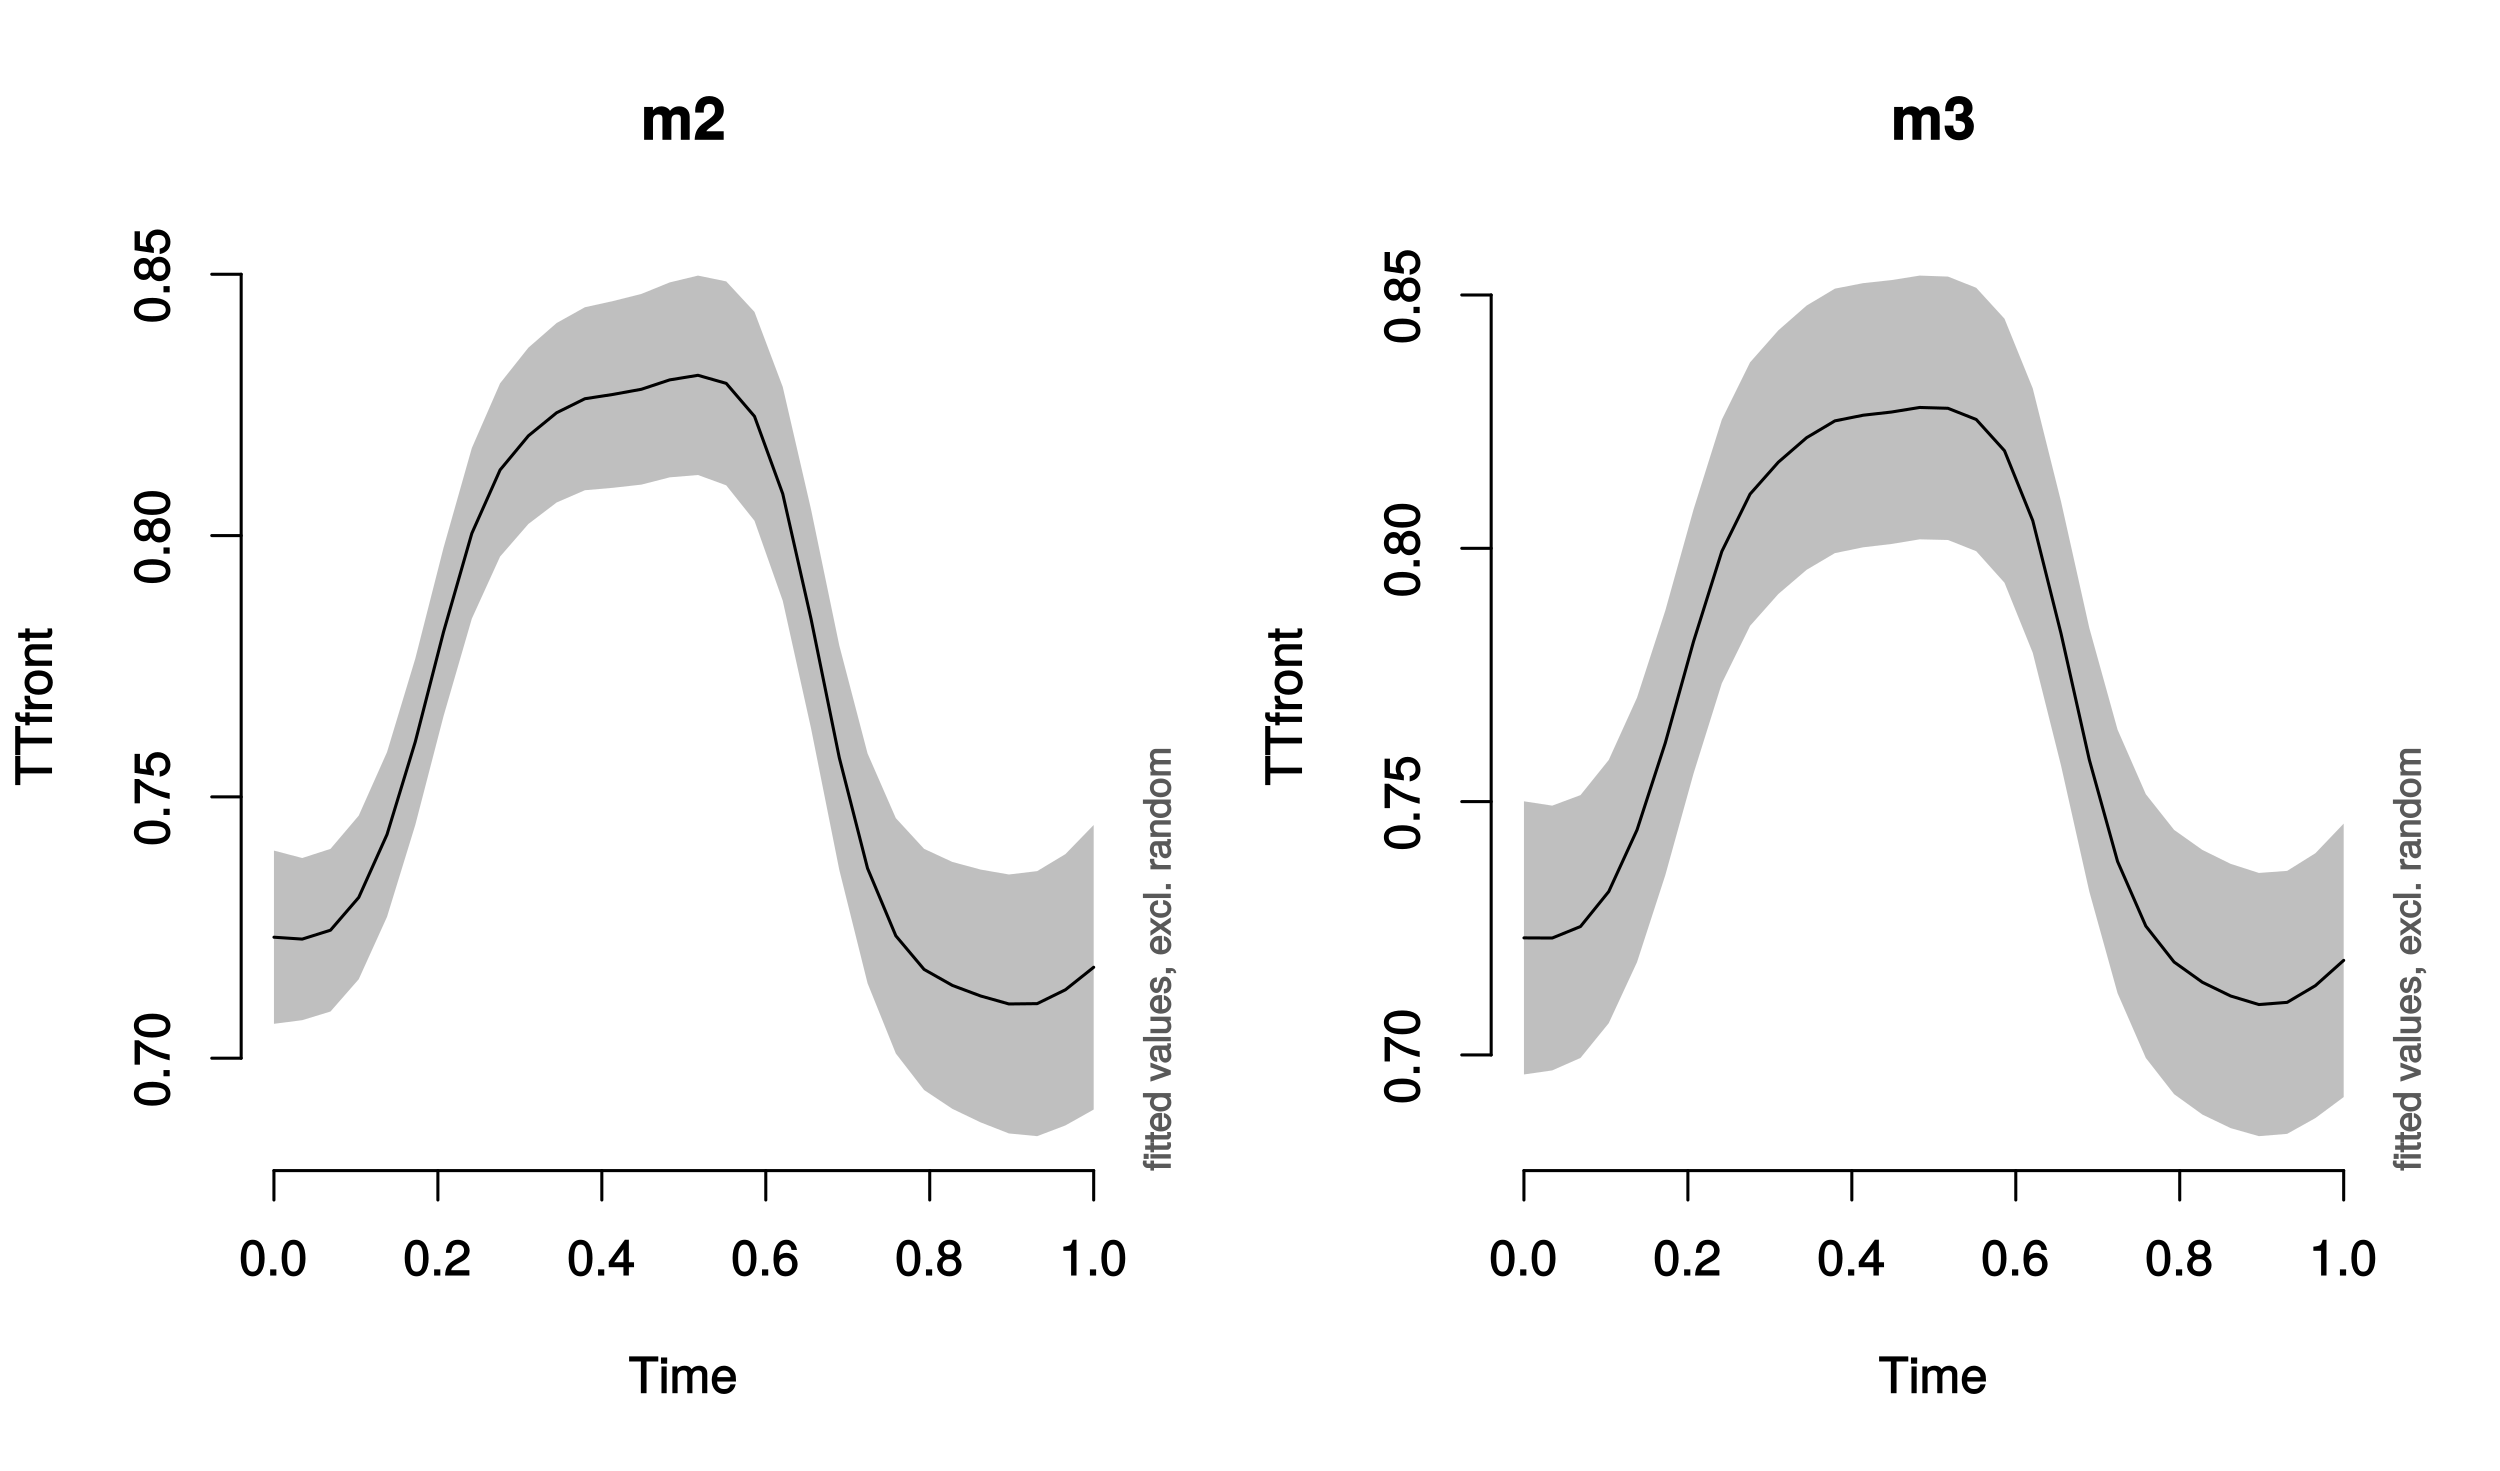 <?xml version="1.0" encoding="UTF-8"?>
<svg xmlns="http://www.w3.org/2000/svg" xmlns:xlink="http://www.w3.org/1999/xlink" width="612pt" height="360pt" viewBox="0 0 612 360" version="1.1">
<defs>
<g>
<symbol overflow="visible" id="glyph0-0">
<path style="stroke:none;" d=""/>
</symbol>
<symbol overflow="visible" id="glyph0-1">
<path style="stroke:none;" d="M 6.219 -4.219 C 6.219 -7.172 5.141 -8.766 3.297 -8.766 C 1.469 -8.766 0.375 -7.156 0.375 -4.297 C 0.375 -1.422 1.469 0.188 3.297 0.188 C 5.094 0.188 6.219 -1.422 6.219 -4.219 Z M 4.859 -4.312 C 4.859 -1.906 4.453 -0.953 3.281 -0.953 C 2.156 -0.953 1.734 -1.953 1.734 -4.281 C 1.734 -6.609 2.156 -7.578 3.297 -7.578 C 4.438 -7.578 4.859 -6.594 4.859 -4.312 Z M 4.859 -4.312 "/>
</symbol>
<symbol overflow="visible" id="glyph0-2">
<path style="stroke:none;" d="M 2.422 -0.125 L 2.422 -1.516 L 0.906 -1.516 L 0.906 0 L 2.422 0 Z M 2.422 -0.125 "/>
</symbol>
<symbol overflow="visible" id="glyph0-3">
<path style="stroke:none;" d="M 6.266 -6.141 C 6.266 -7.578 5.016 -8.766 3.406 -8.766 C 1.672 -8.766 0.516 -7.75 0.453 -5.562 L 1.781 -5.562 C 1.875 -7.109 2.328 -7.578 3.375 -7.578 C 4.328 -7.578 4.906 -7.031 4.906 -6.125 C 4.906 -5.453 4.547 -4.969 3.797 -4.531 L 2.688 -3.906 C 0.906 -2.906 0.359 -2 0.25 0 L 6.203 0 L 6.203 -1.312 L 1.75 -1.312 C 1.844 -1.875 2.188 -2.219 3.234 -2.828 L 4.422 -3.484 C 5.609 -4.109 6.266 -5.094 6.266 -6.141 Z M 6.266 -6.141 "/>
</symbol>
<symbol overflow="visible" id="glyph0-4">
<path style="stroke:none;" d="M 6.375 -2.172 L 6.375 -3.25 L 5.109 -3.25 L 5.109 -8.766 L 4.125 -8.766 L 0.188 -3.328 L 0.188 -2.047 L 3.781 -2.047 L 3.781 0 L 5.109 0 L 5.109 -2.047 L 6.375 -2.047 Z M 3.922 -3.25 L 1.516 -3.25 L 4.016 -6.75 L 3.781 -6.844 L 3.781 -3.25 Z M 3.922 -3.25 "/>
</symbol>
<symbol overflow="visible" id="glyph0-5">
<path style="stroke:none;" d="M 6.281 -2.766 C 6.281 -4.359 5.078 -5.562 3.547 -5.562 C 2.719 -5.562 1.938 -5.203 1.484 -4.578 L 1.734 -4.469 C 1.734 -6.547 2.281 -7.578 3.484 -7.578 C 4.234 -7.578 4.609 -7.234 4.797 -6.281 L 6.125 -6.281 C 5.906 -7.812 4.859 -8.766 3.562 -8.766 C 1.578 -8.766 0.375 -6.969 0.375 -4.016 C 0.375 -1.359 1.422 0.188 3.375 0.188 C 4.984 0.188 6.281 -1.109 6.281 -2.766 Z M 4.938 -2.688 C 4.938 -1.625 4.359 -1.016 3.391 -1.016 C 2.406 -1.016 1.781 -1.656 1.781 -2.75 C 1.781 -3.797 2.375 -4.359 3.422 -4.359 C 4.438 -4.359 4.938 -3.828 4.938 -2.688 Z M 4.938 -2.688 "/>
</symbol>
<symbol overflow="visible" id="glyph0-6">
<path style="stroke:none;" d="M 6.281 -2.531 C 6.281 -3.484 5.672 -4.266 4.953 -4.625 C 5.656 -5.047 5.984 -5.562 5.984 -6.375 C 5.984 -7.703 4.812 -8.766 3.297 -8.766 C 1.797 -8.766 0.594 -7.703 0.594 -6.375 C 0.594 -5.578 0.922 -5.047 1.625 -4.625 C 0.922 -4.266 0.297 -3.484 0.297 -2.547 C 0.297 -0.984 1.625 0.188 3.297 0.188 C 4.984 0.188 6.281 -0.984 6.281 -2.531 Z M 4.625 -6.344 C 4.625 -5.562 4.188 -5.156 3.297 -5.156 C 2.406 -5.156 1.953 -5.562 1.953 -6.359 C 1.953 -7.172 2.406 -7.578 3.297 -7.578 C 4.203 -7.578 4.625 -7.172 4.625 -6.344 Z M 4.938 -2.516 C 4.938 -1.516 4.359 -1.016 3.281 -1.016 C 2.25 -1.016 1.656 -1.531 1.656 -2.516 C 1.656 -3.516 2.25 -4.016 3.297 -4.016 C 4.359 -4.016 4.938 -3.516 4.938 -2.516 Z M 4.938 -2.516 "/>
</symbol>
<symbol overflow="visible" id="glyph0-7">
<path style="stroke:none;" d="M 4.297 -0.125 L 4.297 -8.766 L 3.359 -8.766 C 2.953 -7.328 2.859 -7.281 1.078 -7.062 L 1.078 -6.062 L 2.969 -6.062 L 2.969 0 L 4.297 0 Z M 4.297 -0.125 "/>
</symbol>
<symbol overflow="visible" id="glyph0-8">
<path style="stroke:none;" d="M 7.25 -7.891 L 7.25 -9.016 L 0.109 -9.016 L 0.109 -7.766 L 2.984 -7.766 L 2.984 0 L 4.375 0 L 4.375 -7.766 L 7.25 -7.766 Z M 7.25 -7.891 "/>
</symbol>
<symbol overflow="visible" id="glyph0-9">
<path style="stroke:none;" d="M 1.969 -0.125 L 1.969 -6.547 L 0.703 -6.547 L 0.703 0 L 1.969 0 Z M 2.094 -7.375 L 2.094 -8.75 L 0.578 -8.75 L 0.578 -7.234 L 2.094 -7.234 Z M 2.094 -7.375 "/>
</symbol>
<symbol overflow="visible" id="glyph0-10">
<path style="stroke:none;" d="M 9.25 -0.125 L 9.25 -4.844 C 9.25 -5.969 8.5 -6.734 7.312 -6.734 C 6.484 -6.734 5.875 -6.438 5.406 -5.875 C 5.109 -6.406 4.516 -6.734 3.703 -6.734 C 2.859 -6.734 2.203 -6.391 1.656 -5.625 L 1.891 -5.531 L 1.891 -6.547 L 0.703 -6.547 L 0.703 0 L 1.984 0 L 1.984 -4.078 C 1.984 -4.984 2.516 -5.594 3.328 -5.594 C 4.062 -5.594 4.344 -5.266 4.344 -4.469 L 4.344 0 L 5.609 0 L 5.609 -4.078 C 5.609 -4.984 6.156 -5.594 6.969 -5.594 C 7.703 -5.594 7.984 -5.25 7.984 -4.469 L 7.984 0 L 9.25 0 Z M 9.25 -0.125 "/>
</symbol>
<symbol overflow="visible" id="glyph0-11">
<path style="stroke:none;" d="M 6.281 -2.984 C 6.281 -3.906 6.219 -4.469 6.031 -4.938 C 5.625 -5.969 4.531 -6.734 3.359 -6.734 C 1.609 -6.734 0.344 -5.297 0.344 -3.234 C 0.344 -1.172 1.578 0.188 3.344 0.188 C 4.781 0.188 5.906 -0.766 6.188 -2.172 L 4.922 -2.172 C 4.594 -1.219 4.172 -1.016 3.375 -1.016 C 2.328 -1.016 1.688 -1.547 1.656 -2.859 L 6.281 -2.859 Z M 5.188 -3.781 C 5.188 -3.781 4.984 -3.922 4.984 -3.938 L 1.688 -3.938 C 1.766 -4.922 2.344 -5.547 3.344 -5.547 C 4.328 -5.547 4.938 -4.859 4.938 -3.875 Z M 5.188 -3.781 "/>
</symbol>
<symbol overflow="visible" id="glyph1-0">
<path style="stroke:none;" d=""/>
</symbol>
<symbol overflow="visible" id="glyph1-1">
<path style="stroke:none;" d="M -4.219 -6.219 C -7.172 -6.219 -8.766 -5.141 -8.766 -3.297 C -8.766 -1.469 -7.156 -0.375 -4.297 -0.375 C -1.422 -0.375 0.188 -1.469 0.188 -3.297 C 0.188 -5.094 -1.422 -6.219 -4.219 -6.219 Z M -4.312 -4.859 C -1.906 -4.859 -0.953 -4.453 -0.953 -3.281 C -0.953 -2.156 -1.953 -1.734 -4.281 -1.734 C -6.609 -1.734 -7.578 -2.156 -7.578 -3.297 C -7.578 -4.438 -6.594 -4.859 -4.312 -4.859 Z M -4.312 -4.859 "/>
</symbol>
<symbol overflow="visible" id="glyph1-2">
<path style="stroke:none;" d="M -0.125 -2.422 L -1.516 -2.422 L -1.516 -0.906 L 0 -0.906 L 0 -2.422 Z M -0.125 -2.422 "/>
</symbol>
<symbol overflow="visible" id="glyph1-3">
<path style="stroke:none;" d="M -7.578 -6.375 L -8.594 -6.375 L -8.594 -0.406 L -7.281 -0.406 L -7.281 -4.859 C -5.375 -3.344 -2.797 -2.109 0 -1.469 L 0 -2.891 C -2.875 -3.391 -5.359 -4.547 -7.531 -6.375 Z M -7.578 -6.375 "/>
</symbol>
<symbol overflow="visible" id="glyph1-4">
<path style="stroke:none;" d="M -2.953 -6.281 C -4.625 -6.281 -5.875 -5.047 -5.875 -3.406 C -5.875 -2.812 -5.672 -2.219 -5.516 -2.016 L -7.281 -2.281 L -7.281 -5.844 L -8.594 -5.844 L -8.594 -1.203 L -3.875 -0.516 L -3.875 -1.719 C -4.5 -2.25 -4.672 -2.562 -4.672 -3.219 C -4.672 -4.359 -4.062 -4.938 -2.812 -4.938 C -1.578 -4.938 -1.016 -4.375 -1.016 -3.219 C -1.016 -2.297 -1.359 -1.859 -2.453 -1.578 L -2.453 -0.25 C -0.625 -0.625 0.188 -1.734 0.188 -3.234 C 0.188 -4.953 -1.156 -6.281 -2.953 -6.281 Z M -2.953 -6.281 "/>
</symbol>
<symbol overflow="visible" id="glyph1-5">
<path style="stroke:none;" d="M -2.531 -6.281 C -3.484 -6.281 -4.266 -5.672 -4.625 -4.953 C -5.047 -5.656 -5.562 -5.984 -6.375 -5.984 C -7.703 -5.984 -8.766 -4.812 -8.766 -3.297 C -8.766 -1.797 -7.703 -0.594 -6.375 -0.594 C -5.578 -0.594 -5.047 -0.922 -4.625 -1.625 C -4.266 -0.922 -3.484 -0.297 -2.547 -0.297 C -0.984 -0.297 0.188 -1.625 0.188 -3.297 C 0.188 -4.984 -0.984 -6.281 -2.531 -6.281 Z M -6.344 -4.625 C -5.562 -4.625 -5.156 -4.188 -5.156 -3.297 C -5.156 -2.406 -5.562 -1.953 -6.359 -1.953 C -7.172 -1.953 -7.578 -2.406 -7.578 -3.297 C -7.578 -4.203 -7.172 -4.625 -6.344 -4.625 Z M -2.516 -4.938 C -1.516 -4.938 -1.016 -4.359 -1.016 -3.281 C -1.016 -2.25 -1.531 -1.656 -2.516 -1.656 C -3.516 -1.656 -4.016 -2.25 -4.016 -3.297 C -4.016 -4.359 -3.516 -4.938 -2.516 -4.938 Z M -2.516 -4.938 "/>
</symbol>
<symbol overflow="visible" id="glyph1-6">
<path style="stroke:none;" d="M -7.891 -7.25 L -9.016 -7.25 L -9.016 -0.109 L -7.766 -0.109 L -7.766 -2.984 L 0 -2.984 L 0 -4.375 L -7.766 -4.375 L -7.766 -7.25 Z M -7.891 -7.25 "/>
</symbol>
<symbol overflow="visible" id="glyph1-7">
<path style="stroke:none;" d="M -5.609 -3.234 L -6.547 -3.234 L -6.547 -2.188 L -7.406 -2.188 C -7.828 -2.188 -7.906 -2.297 -7.906 -2.75 C -7.906 -2.828 -7.906 -2.875 -7.891 -3.234 L -8.969 -3.234 C -9.031 -2.875 -9.047 -2.734 -9.047 -2.531 C -9.047 -1.609 -8.391 -0.906 -7.484 -0.906 L -6.547 -0.906 L -6.547 -0.078 L -5.469 -0.078 L -5.469 -0.906 L 0 -0.906 L 0 -2.188 L -5.469 -2.188 L -5.469 -3.234 Z M -5.609 -3.234 "/>
</symbol>
<symbol overflow="visible" id="glyph1-8">
<path style="stroke:none;" d="M -5.547 -3.984 L -6.688 -3.984 C -6.719 -3.688 -6.734 -3.594 -6.734 -3.469 C -6.734 -2.812 -6.312 -2.219 -5.375 -1.641 L -5.281 -1.891 L -6.547 -1.891 L -6.547 -0.703 L 0 -0.703 L 0 -1.969 L -3.391 -1.969 C -4.812 -1.969 -5.391 -2.297 -5.406 -3.984 Z M -5.547 -3.984 "/>
</symbol>
<symbol overflow="visible" id="glyph1-9">
<path style="stroke:none;" d="M -3.234 -6.25 C -5.406 -6.25 -6.734 -5.078 -6.734 -3.266 C -6.734 -1.5 -5.391 -0.281 -3.281 -0.281 C -1.156 -0.281 0.188 -1.484 0.188 -3.281 C 0.188 -5.047 -1.156 -6.25 -3.234 -6.25 Z M -3.234 -4.938 C -1.766 -4.938 -1.016 -4.375 -1.016 -3.281 C -1.016 -2.156 -1.75 -1.609 -3.281 -1.609 C -4.781 -1.609 -5.547 -2.156 -5.547 -3.281 C -5.547 -4.406 -4.797 -4.938 -3.234 -4.938 Z M -3.234 -4.938 "/>
</symbol>
<symbol overflow="visible" id="glyph1-10">
<path style="stroke:none;" d="M -0.125 -5.969 L -4.891 -5.969 C -5.922 -5.969 -6.734 -5.062 -6.734 -3.859 C -6.734 -2.922 -6.344 -2.203 -5.453 -1.656 L -5.359 -1.891 L -6.547 -1.891 L -6.547 -0.703 L 0 -0.703 L 0 -1.969 L -3.594 -1.969 C -4.891 -1.969 -5.594 -2.531 -5.594 -3.547 C -5.594 -4.344 -5.25 -4.703 -4.484 -4.703 L 0 -4.703 L 0 -5.969 Z M -0.125 -5.969 "/>
</symbol>
<symbol overflow="visible" id="glyph1-11">
<path style="stroke:none;" d="M -0.125 -3.188 L -1.156 -3.188 C -1.062 -2.922 -1.062 -2.766 -1.062 -2.562 C -1.062 -2.141 -1.047 -2.141 -1.484 -2.141 L -5.469 -2.141 L -5.469 -3.188 L -6.547 -3.188 L -6.547 -2.141 L -8.281 -2.141 L -8.281 -0.875 L -6.547 -0.875 L -6.547 -0.031 L -5.469 -0.031 L -5.469 -0.875 L -1.047 -0.875 C -0.406 -0.875 0.078 -1.453 0.078 -2.234 C 0.078 -2.469 0.062 -2.719 -0.031 -3.188 Z M -0.125 -3.188 "/>
</symbol>
<symbol overflow="visible" id="glyph2-0">
<path style="stroke:none;" d=""/>
</symbol>
<symbol overflow="visible" id="glyph2-1">
<path style="stroke:none;" d="M 11.938 -0.125 L 11.938 -5.641 C 11.938 -7.141 10.953 -8.188 9.391 -8.188 C 8.406 -8.188 7.672 -7.797 7.109 -7.078 C 6.781 -7.719 5.969 -8.188 5 -8.188 C 4.109 -8.188 3.469 -7.844 2.938 -7.203 L 2.938 -8.047 L 0.781 -8.047 L 0.781 0 L 2.953 0 L 2.953 -4.797 C 2.953 -5.75 3.406 -6.188 4.266 -6.188 C 4.938 -6.188 5.266 -5.938 5.266 -5.312 L 5.266 0 L 7.453 0 L 7.453 -4.797 C 7.453 -5.75 7.891 -6.188 8.766 -6.188 C 9.438 -6.188 9.766 -5.938 9.766 -5.312 L 9.766 0 L 11.938 0 Z M 11.938 -0.125 "/>
</symbol>
<symbol overflow="visible" id="glyph2-2">
<path style="stroke:none;" d="M 7.484 -7.312 C 7.484 -9.297 6.062 -10.703 3.922 -10.703 C 1.797 -10.703 0.469 -9.312 0.469 -7.141 C 0.469 -7.062 0.469 -6.938 0.5 -6.656 L 2.578 -6.656 L 2.578 -7.109 C 2.578 -8.25 3.047 -8.781 3.969 -8.781 C 4.859 -8.781 5.312 -8.297 5.312 -7.281 C 5.312 -6.156 4.984 -5.812 2.734 -4.203 C 1.016 -3.031 0.453 -1.953 0.344 0 L 7.453 0 L 7.453 -2.078 L 3.203 -2.078 C 3.391 -2.484 3.672 -2.672 5.172 -3.766 C 6.938 -5.062 7.484 -5.938 7.484 -7.312 Z M 7.484 -7.312 "/>
</symbol>
<symbol overflow="visible" id="glyph2-3">
<path style="stroke:none;" d="M 7.5 -3.266 C 7.5 -4.469 6.922 -5.281 6 -5.734 C 6.75 -6.188 7.172 -6.844 7.172 -7.781 C 7.172 -9.484 5.828 -10.703 3.859 -10.703 C 1.891 -10.703 0.469 -9.516 0.469 -7.297 L 0.469 -7 L 2.5 -7 C 2.5 -8.406 2.828 -8.797 3.812 -8.797 C 4.625 -8.797 5 -8.438 5 -7.594 C 5 -6.562 4.5 -6.297 3.297 -6.297 L 3.047 -6.297 L 3.047 -4.672 C 4.641 -4.672 5.328 -4.359 5.328 -3.266 C 5.328 -2.375 4.781 -1.875 3.906 -1.875 C 2.953 -1.875 2.453 -2.281 2.453 -3.469 L 0.328 -3.469 C 0.328 -1.281 1.766 0.125 3.859 0.125 C 6.031 0.125 7.5 -1.281 7.5 -3.266 Z M 7.5 -3.266 "/>
</symbol>
<symbol overflow="visible" id="glyph3-0">
<path style="stroke:none;" d=""/>
</symbol>
<symbol overflow="visible" id="glyph3-1">
<path style="stroke:none;" d="M -4.234 -2.469 L -4.984 -2.469 L -4.984 -1.688 L -5.594 -1.688 C -5.906 -1.688 -5.938 -1.719 -5.938 -2.062 C -5.938 -2.125 -5.938 -2.156 -5.906 -2.469 L -6.781 -2.469 C -6.844 -2.156 -6.859 -2.047 -6.859 -1.906 C -6.859 -1.203 -6.328 -0.625 -5.656 -0.625 L -4.984 -0.625 L -4.984 0 L -4.109 0 L -4.109 -0.625 L 0 -0.625 L 0 -1.688 L -4.109 -1.688 L -4.109 -2.469 Z M -0.141 -4.016 L -4.984 -4.016 L -4.984 -2.953 L 0 -2.953 L 0 -4.016 Z M -5.562 -4.109 L -6.641 -4.109 L -6.641 -2.859 L -5.422 -2.859 L -5.422 -4.109 Z M -5.562 -4.109 "/>
</symbol>
<symbol overflow="visible" id="glyph3-2">
<path style="stroke:none;" d="M -0.141 -2.438 L -0.938 -2.438 C -0.875 -2.188 -0.859 -2.062 -0.859 -1.922 C -0.859 -1.609 -0.812 -1.672 -1.156 -1.672 L -4.109 -1.672 L -4.109 -2.438 L -4.984 -2.438 L -4.984 -1.672 L -6.281 -1.672 L -6.281 -0.609 L -4.984 -0.609 L -4.984 0.031 L -4.109 0.031 L -4.109 -0.609 L -0.812 -0.609 C -0.344 -0.609 0.062 -1.094 0.062 -1.672 C 0.062 -1.859 0.047 -2.031 -0.031 -2.438 Z M -0.141 -2.438 "/>
</symbol>
<symbol overflow="visible" id="glyph3-3">
<path style="stroke:none;" d="M -2.281 -4.766 C -2.969 -4.766 -3.391 -4.719 -3.75 -4.578 C -4.516 -4.281 -5.125 -3.406 -5.125 -2.516 C -5.125 -1.203 -4.016 -0.203 -2.469 -0.203 C -0.922 -0.203 0.141 -1.172 0.141 -2.5 C 0.141 -3.578 -0.609 -4.484 -1.703 -4.703 L -1.703 -3.641 C -0.969 -3.391 -0.828 -3.125 -0.828 -2.531 C -0.828 -1.75 -1.203 -1.312 -2.141 -1.297 L -2.141 -4.766 Z M -2.844 -3.922 C -2.844 -3.922 -3 -3.703 -3.031 -3.719 L -3.031 -1.328 C -3.719 -1.375 -4.156 -1.75 -4.156 -2.516 C -4.156 -3.25 -3.688 -3.656 -2.938 -3.656 Z M -2.844 -3.922 "/>
</symbol>
<symbol overflow="visible" id="glyph3-4">
<path style="stroke:none;" d="M -0.141 -4.609 L -6.828 -4.609 L -6.828 -3.547 L -4.25 -3.547 L -4.359 -3.812 C -4.828 -3.5 -5.125 -2.891 -5.125 -2.266 C -5.125 -1.031 -4.047 -0.078 -2.531 -0.078 C -0.938 -0.078 0.141 -1.016 0.141 -2.281 C 0.141 -2.938 -0.141 -3.484 -0.734 -3.891 L -0.828 -3.625 L 0 -3.625 L 0 -4.609 Z M -2.469 -3.547 C -1.391 -3.547 -0.844 -3.188 -0.844 -2.391 C -0.844 -1.562 -1.391 -1.172 -2.5 -1.172 C -3.594 -1.172 -4.156 -1.562 -4.156 -2.391 C -4.156 -3.188 -3.562 -3.547 -2.469 -3.547 Z M -2.469 -3.547 "/>
</symbol>
<symbol overflow="visible" id="glyph3-5">
<path style="stroke:none;" d=""/>
</symbol>
<symbol overflow="visible" id="glyph3-6">
<path style="stroke:none;" d="M -4.984 -4.375 L -4.984 -3.406 L -1.047 -2.031 L -1.031 -2.344 L -4.984 -1.047 L -4.984 0.109 L 0 -1.625 L 0 -2.656 L -4.984 -4.578 Z M -4.984 -4.375 "/>
</symbol>
<symbol overflow="visible" id="glyph3-7">
<path style="stroke:none;" d="M -0.156 -4.969 L -0.891 -4.969 C -0.844 -4.734 -0.844 -4.703 -0.844 -4.656 C -0.844 -4.391 -0.844 -4.406 -1.078 -4.406 L -3.703 -4.406 C -4.531 -4.406 -5.125 -3.641 -5.125 -2.469 C -5.125 -1.328 -4.562 -0.469 -3.328 -0.406 L -3.328 -1.469 C -4.031 -1.562 -4.156 -1.75 -4.156 -2.453 C -4.156 -3.125 -4.047 -3.344 -3.594 -3.344 L -3.391 -3.344 C -3.078 -3.344 -3.078 -3.312 -3 -2.719 C -2.875 -1.656 -2.828 -1.5 -2.719 -1.203 C -2.5 -0.656 -1.938 -0.219 -1.359 -0.219 C -0.5 -0.219 0.141 -0.969 0.141 -1.922 C 0.141 -2.531 -0.156 -3.219 -0.391 -3.438 C -0.328 -3.453 0.062 -3.938 0.062 -4.297 C 0.062 -4.453 0.047 -4.578 -0.047 -4.969 Z M -1.766 -3.344 C -1.094 -3.344 -0.797 -2.812 -0.797 -2.094 C -0.797 -1.5 -0.859 -1.312 -1.375 -1.312 C -1.875 -1.312 -1.953 -1.5 -2.062 -2.297 C -2.172 -3.094 -2.219 -3.25 -2.25 -3.344 Z M -1.766 -3.344 "/>
</symbol>
<symbol overflow="visible" id="glyph3-8">
<path style="stroke:none;" d="M -0.141 -1.516 L -6.828 -1.516 L -6.828 -0.453 L 0 -0.453 L 0 -1.516 Z M -0.141 -1.516 "/>
</symbol>
<symbol overflow="visible" id="glyph3-9">
<path style="stroke:none;" d="M -0.141 -4.484 L -4.984 -4.484 L -4.984 -3.422 L -2.25 -3.422 C -1.281 -3.422 -0.797 -3.094 -0.797 -2.297 C -0.797 -1.703 -1.016 -1.484 -1.578 -1.484 L -4.984 -1.484 L -4.984 -0.422 L -1.281 -0.422 C -0.5 -0.422 0.141 -1.172 0.141 -2.094 C 0.141 -2.781 -0.141 -3.328 -0.766 -3.766 L -0.859 -3.5 L 0 -3.5 L 0 -4.484 Z M -0.141 -4.484 "/>
</symbol>
<symbol overflow="visible" id="glyph3-10">
<path style="stroke:none;" d="M -1.453 -4.281 C -2.156 -4.281 -2.641 -3.734 -2.875 -2.797 L -3.047 -2.078 C -3.188 -1.469 -3.25 -1.359 -3.578 -1.359 C -4.016 -1.359 -4.156 -1.594 -4.156 -2.203 C -4.156 -2.812 -4.031 -2.969 -3.406 -3 L -3.406 -4.094 C -4.469 -4.094 -5.125 -3.328 -5.125 -2.234 C -5.125 -1.141 -4.422 -0.266 -3.547 -0.266 C -2.812 -0.266 -2.328 -0.797 -2.047 -1.922 L -1.875 -2.625 C -1.75 -3.141 -1.734 -3.188 -1.391 -3.188 C -0.953 -3.188 -0.828 -2.906 -0.828 -2.25 C -0.828 -1.578 -0.859 -1.344 -1.703 -1.234 L -1.703 -0.141 C -0.484 -0.188 0.141 -0.953 0.141 -2.188 C 0.141 -3.375 -0.547 -4.281 -1.453 -4.281 Z M -1.453 -4.281 "/>
</symbol>
<symbol overflow="visible" id="glyph3-11">
<path style="stroke:none;" d="M 0.016 -1.875 L -1.203 -1.875 L -1.203 -0.625 L 0 -0.625 L 0 -1.156 L 0.031 -1.156 C 0.641 -1.156 0.688 -1.203 0.719 -0.625 L 1.328 -0.625 C 1.328 -1.406 0.781 -1.875 0.016 -1.875 Z M 0.016 -1.875 "/>
</symbol>
<symbol overflow="visible" id="glyph3-12">
<path style="stroke:none;" d="M -0.234 -4.359 L -2.578 -2.797 L -4.984 -4.484 L -4.984 -3.281 L -3.406 -2.234 L -4.984 -1.172 L -4.984 0.031 L -2.531 -1.641 L 0 0.125 L 0 -1.094 L -1.672 -2.203 L 0 -3.297 L 0 -4.516 Z M -0.234 -4.359 "/>
</symbol>
<symbol overflow="visible" id="glyph3-13">
<path style="stroke:none;" d="M -1.891 -4.297 L -1.891 -3.391 C -1.016 -3.25 -0.828 -3.031 -0.828 -2.391 C -0.828 -1.562 -1.328 -1.219 -2.453 -1.219 C -3.625 -1.219 -4.156 -1.547 -4.156 -2.359 C -4.156 -3 -3.922 -3.234 -3.125 -3.344 L -3.125 -4.406 C -4.422 -4.297 -5.125 -3.422 -5.125 -2.375 C -5.125 -1.109 -4.016 -0.109 -2.453 -0.109 C -0.922 -0.109 0.141 -1.094 0.141 -2.359 C 0.141 -3.484 -0.672 -4.359 -1.891 -4.453 Z M -1.891 -4.297 "/>
</symbol>
<symbol overflow="visible" id="glyph3-14">
<path style="stroke:none;" d="M -0.141 -1.875 L -1.203 -1.875 L -1.203 -0.625 L 0 -0.625 L 0 -1.875 Z M -0.141 -1.875 "/>
</symbol>
<symbol overflow="visible" id="glyph3-15">
<path style="stroke:none;" d="M -4.188 -3.047 L -5.078 -3.047 C -5.109 -2.766 -5.125 -2.703 -5.125 -2.594 C -5.125 -2.109 -4.797 -1.625 -4.094 -1.203 L -4 -1.469 L -4.984 -1.469 L -4.984 -0.469 L 0 -0.469 L 0 -1.531 L -2.578 -1.531 C -3.641 -1.531 -4.047 -1.734 -4.062 -3.047 Z M -4.188 -3.047 "/>
</symbol>
<symbol overflow="visible" id="glyph3-16">
<path style="stroke:none;" d="M -0.141 -4.531 L -3.703 -4.531 C -4.484 -4.531 -5.125 -3.797 -5.125 -2.891 C -5.125 -2.188 -4.812 -1.625 -4.156 -1.203 L -4.062 -1.469 L -4.984 -1.469 L -4.984 -0.469 L 0 -0.469 L 0 -1.531 L -2.734 -1.531 C -3.703 -1.531 -4.188 -1.906 -4.188 -2.656 C -4.188 -3.266 -3.969 -3.469 -3.406 -3.469 L 0 -3.469 L 0 -4.531 Z M -0.141 -4.531 "/>
</symbol>
<symbol overflow="visible" id="glyph3-17">
<path style="stroke:none;" d="M -2.453 -4.75 C -4.094 -4.75 -5.125 -3.812 -5.125 -2.453 C -5.125 -1.125 -4.078 -0.156 -2.5 -0.156 C -0.906 -0.156 0.141 -1.109 0.141 -2.453 C 0.141 -3.781 -0.906 -4.75 -2.453 -4.75 Z M -2.469 -3.641 C -1.359 -3.641 -0.828 -3.281 -0.828 -2.453 C -0.828 -1.625 -1.344 -1.266 -2.5 -1.266 C -3.625 -1.266 -4.156 -1.625 -4.156 -2.453 C -4.156 -3.297 -3.641 -3.641 -2.469 -3.641 Z M -2.469 -3.641 "/>
</symbol>
<symbol overflow="visible" id="glyph3-18">
<path style="stroke:none;" d="M -0.141 -7 L -3.672 -7 C -4.516 -7 -5.125 -6.375 -5.125 -5.484 C -5.125 -4.859 -4.891 -4.359 -4.516 -4.062 C -4.875 -3.875 -5.125 -3.391 -5.125 -2.766 C -5.125 -2.141 -4.844 -1.609 -4.281 -1.203 L -4.188 -1.469 L -4.984 -1.469 L -4.984 -0.484 L 0 -0.484 L 0 -1.531 L -3.094 -1.531 C -3.781 -1.531 -4.188 -1.875 -4.188 -2.5 C -4.188 -3.047 -3.984 -3.203 -3.391 -3.203 L 0 -3.203 L 0 -4.266 L -3.094 -4.266 C -3.781 -4.266 -4.188 -4.609 -4.188 -5.234 C -4.188 -5.781 -3.984 -5.938 -3.391 -5.938 L 0 -5.938 L 0 -7 Z M -0.141 -7 "/>
</symbol>
</g>
</defs>
<g id="surface326">
<rect x="0" y="0" width="612" height="360" style="fill:rgb(100%,100%,100%);fill-opacity:1;stroke:none;"/>
<path style="fill:none;stroke-width:0.75;stroke-linecap:round;stroke-linejoin:round;stroke:rgb(0%,0%,0%);stroke-opacity:1;stroke-miterlimit:10;" d="M 67.059 286.559 L 267.734 286.559 "/>
<path style="fill:none;stroke-width:0.75;stroke-linecap:round;stroke-linejoin:round;stroke:rgb(0%,0%,0%);stroke-opacity:1;stroke-miterlimit:10;" d="M 67.059 286.559 L 67.059 293.762 "/>
<path style="fill:none;stroke-width:0.75;stroke-linecap:round;stroke-linejoin:round;stroke:rgb(0%,0%,0%);stroke-opacity:1;stroke-miterlimit:10;" d="M 107.195 286.559 L 107.195 293.762 "/>
<path style="fill:none;stroke-width:0.75;stroke-linecap:round;stroke-linejoin:round;stroke:rgb(0%,0%,0%);stroke-opacity:1;stroke-miterlimit:10;" d="M 147.328 286.559 L 147.328 293.762 "/>
<path style="fill:none;stroke-width:0.75;stroke-linecap:round;stroke-linejoin:round;stroke:rgb(0%,0%,0%);stroke-opacity:1;stroke-miterlimit:10;" d="M 187.465 286.559 L 187.465 293.762 "/>
<path style="fill:none;stroke-width:0.75;stroke-linecap:round;stroke-linejoin:round;stroke:rgb(0%,0%,0%);stroke-opacity:1;stroke-miterlimit:10;" d="M 227.598 286.559 L 227.598 293.762 "/>
<path style="fill:none;stroke-width:0.75;stroke-linecap:round;stroke-linejoin:round;stroke:rgb(0%,0%,0%);stroke-opacity:1;stroke-miterlimit:10;" d="M 267.734 286.559 L 267.734 293.762 "/>
<g style="fill:rgb(0%,0%,0%);fill-opacity:1;">
  <use xlink:href="#glyph0-1" x="58.559" y="312.257"/>
  <use xlink:href="#glyph0-2" x="65.23" y="312.257"/>
  <use xlink:href="#glyph0-1" x="68.566" y="312.257"/>
</g>
<g style="fill:rgb(0%,0%,0%);fill-opacity:1;">
  <use xlink:href="#glyph0-1" x="98.695" y="312.257"/>
  <use xlink:href="#glyph0-2" x="105.367" y="312.257"/>
  <use xlink:href="#glyph0-3" x="108.703" y="312.257"/>
</g>
<g style="fill:rgb(0%,0%,0%);fill-opacity:1;">
  <use xlink:href="#glyph0-1" x="138.828" y="312.257"/>
  <use xlink:href="#glyph0-2" x="145.5" y="312.257"/>
  <use xlink:href="#glyph0-4" x="148.836" y="312.257"/>
</g>
<g style="fill:rgb(0%,0%,0%);fill-opacity:1;">
  <use xlink:href="#glyph0-1" x="178.965" y="312.257"/>
  <use xlink:href="#glyph0-2" x="185.637" y="312.257"/>
  <use xlink:href="#glyph0-5" x="188.973" y="312.257"/>
</g>
<g style="fill:rgb(0%,0%,0%);fill-opacity:1;">
  <use xlink:href="#glyph0-1" x="219.098" y="312.257"/>
  <use xlink:href="#glyph0-2" x="225.77" y="312.257"/>
  <use xlink:href="#glyph0-6" x="229.105" y="312.257"/>
</g>
<g style="fill:rgb(0%,0%,0%);fill-opacity:1;">
  <use xlink:href="#glyph0-7" x="259.234" y="312.257"/>
  <use xlink:href="#glyph0-2" x="265.906" y="312.257"/>
  <use xlink:href="#glyph0-1" x="269.242" y="312.257"/>
</g>
<path style="fill:none;stroke-width:0.75;stroke-linecap:round;stroke-linejoin:round;stroke:rgb(0%,0%,0%);stroke-opacity:1;stroke-miterlimit:10;" d="M 59.039 259.047 L 59.039 67.137 "/>
<path style="fill:none;stroke-width:0.75;stroke-linecap:round;stroke-linejoin:round;stroke:rgb(0%,0%,0%);stroke-opacity:1;stroke-miterlimit:10;" d="M 59.039 259.047 L 51.84 259.047 "/>
<path style="fill:none;stroke-width:0.75;stroke-linecap:round;stroke-linejoin:round;stroke:rgb(0%,0%,0%);stroke-opacity:1;stroke-miterlimit:10;" d="M 59.039 195.078 L 51.84 195.078 "/>
<path style="fill:none;stroke-width:0.75;stroke-linecap:round;stroke-linejoin:round;stroke:rgb(0%,0%,0%);stroke-opacity:1;stroke-miterlimit:10;" d="M 59.039 131.109 L 51.84 131.109 "/>
<path style="fill:none;stroke-width:0.75;stroke-linecap:round;stroke-linejoin:round;stroke:rgb(0%,0%,0%);stroke-opacity:1;stroke-miterlimit:10;" d="M 59.039 67.137 L 51.84 67.137 "/>
<g style="fill:rgb(0%,0%,0%);fill-opacity:1;">
  <use xlink:href="#glyph1-1" x="41.538" y="271.047"/>
  <use xlink:href="#glyph1-2" x="41.538" y="264.375"/>
  <use xlink:href="#glyph1-3" x="41.538" y="261.039"/>
  <use xlink:href="#glyph1-1" x="41.538" y="254.367"/>
</g>
<g style="fill:rgb(0%,0%,0%);fill-opacity:1;">
  <use xlink:href="#glyph1-1" x="41.538" y="207.078"/>
  <use xlink:href="#glyph1-2" x="41.538" y="200.406"/>
  <use xlink:href="#glyph1-3" x="41.538" y="197.07"/>
  <use xlink:href="#glyph1-4" x="41.538" y="190.398"/>
</g>
<g style="fill:rgb(0%,0%,0%);fill-opacity:1;">
  <use xlink:href="#glyph1-1" x="41.538" y="143.109"/>
  <use xlink:href="#glyph1-2" x="41.538" y="136.438"/>
  <use xlink:href="#glyph1-5" x="41.538" y="133.102"/>
  <use xlink:href="#glyph1-1" x="41.538" y="126.43"/>
</g>
<g style="fill:rgb(0%,0%,0%);fill-opacity:1;">
  <use xlink:href="#glyph1-1" x="41.538" y="79.137"/>
  <use xlink:href="#glyph1-2" x="41.538" y="72.465"/>
  <use xlink:href="#glyph1-5" x="41.538" y="69.129"/>
  <use xlink:href="#glyph1-4" x="41.538" y="62.457"/>
</g>
<g style="fill:rgb(0%,0%,0%);fill-opacity:1;">
  <use xlink:href="#glyph2-1" x="156.898" y="34.219"/>
  <use xlink:href="#glyph2-2" x="169.705" y="34.219"/>
</g>
<g style="fill:rgb(0%,0%,0%);fill-opacity:1;">
  <use xlink:href="#glyph0-8" x="153.898" y="341.058"/>
  <use xlink:href="#glyph0-9" x="161.23" y="341.058"/>
  <use xlink:href="#glyph0-10" x="163.895" y="341.058"/>
  <use xlink:href="#glyph0-11" x="173.891" y="341.058"/>
</g>
<g style="fill:rgb(0%,0%,0%);fill-opacity:1;">
  <use xlink:href="#glyph1-6" x="12.737" y="192.301"/>
  <use xlink:href="#glyph1-6" x="12.737" y="184.969"/>
  <use xlink:href="#glyph1-7" x="12.737" y="177.637"/>
  <use xlink:href="#glyph1-8" x="12.737" y="174.301"/>
  <use xlink:href="#glyph1-9" x="12.737" y="170.364"/>
  <use xlink:href="#glyph1-10" x="12.737" y="163.692"/>
  <use xlink:href="#glyph1-11" x="12.737" y="157.021"/>
</g>
<g style="fill:rgb(34.902%,34.902%,34.902%);fill-opacity:1;">
  <use xlink:href="#glyph3-1" x="286.613" y="286.559"/>
  <use xlink:href="#glyph3-2" x="286.613" y="282.059"/>
  <use xlink:href="#glyph3-2" x="286.613" y="279.557"/>
  <use xlink:href="#glyph3-3" x="286.613" y="277.189"/>
  <use xlink:href="#glyph3-4" x="286.613" y="272.186"/>
  <use xlink:href="#glyph3-5" x="286.613" y="267.182"/>
  <use xlink:href="#glyph3-6" x="286.613" y="264.68"/>
  <use xlink:href="#glyph3-7" x="286.613" y="260.359"/>
  <use xlink:href="#glyph3-8" x="286.613" y="255.355"/>
  <use xlink:href="#glyph3-9" x="286.613" y="253.357"/>
  <use xlink:href="#glyph3-3" x="286.613" y="248.354"/>
  <use xlink:href="#glyph3-10" x="286.613" y="243.35"/>
  <use xlink:href="#glyph3-11" x="286.613" y="238.85"/>
  <use xlink:href="#glyph3-5" x="286.613" y="236.348"/>
  <use xlink:href="#glyph3-3" x="286.613" y="233.846"/>
  <use xlink:href="#glyph3-12" x="286.613" y="229.066"/>
  <use xlink:href="#glyph3-13" x="286.613" y="224.791"/>
  <use xlink:href="#glyph3-8" x="286.613" y="220.291"/>
  <use xlink:href="#glyph3-14" x="286.613" y="218.293"/>
  <use xlink:href="#glyph3-5" x="286.613" y="215.791"/>
  <use xlink:href="#glyph3-15" x="286.613" y="213.289"/>
  <use xlink:href="#glyph3-7" x="286.613" y="210.337"/>
  <use xlink:href="#glyph3-16" x="286.613" y="205.333"/>
  <use xlink:href="#glyph3-4" x="286.613" y="200.329"/>
  <use xlink:href="#glyph3-17" x="286.613" y="195.325"/>
  <use xlink:href="#glyph3-18" x="286.613" y="190.321"/>
</g>
<path style=" stroke:none;fill-rule:nonzero;fill:rgb(0%,0%,0%);fill-opacity:0.251;" d="M 67.066 208.227 L 73.984 210.043 L 80.906 207.801 L 87.824 199.652 L 94.746 184.109 L 101.664 161.219 L 108.582 134.066 L 115.504 109.68 L 122.422 93.828 L 129.344 85.113 L 136.262 79.07 L 143.18 75.215 L 150.102 73.688 L 157.02 71.945 L 163.941 69.133 L 170.859 67.465 L 177.781 68.887 L 184.699 76.355 L 191.617 94.719 L 198.539 124.68 L 205.457 158.008 L 212.379 184.449 L 219.297 200.277 L 226.215 207.797 L 233.137 211.004 L 240.055 212.871 L 246.977 214.074 L 253.895 213.25 L 260.812 209.086 L 267.734 201.953 L 267.734 271.617 L 260.812 275.504 L 253.895 278.133 L 246.977 277.469 L 240.055 274.762 L 233.137 271.445 L 226.215 266.836 L 219.297 257.895 L 212.379 240.707 L 205.457 212.941 L 198.539 178.293 L 191.617 147.074 L 184.699 127.484 L 177.781 118.812 L 170.859 116.277 L 163.941 116.855 L 157.02 118.633 L 150.102 119.41 L 143.18 120.008 L 136.262 123.008 L 129.344 128.273 L 122.422 136.25 L 115.504 151.449 L 108.582 175.301 L 101.664 201.945 L 94.746 224.434 L 87.824 239.707 L 80.906 247.617 L 73.984 249.738 L 67.066 250.629 Z M 67.066 208.227 "/>
<path style="fill:none;stroke-width:0.75;stroke-linecap:round;stroke-linejoin:round;stroke:rgb(0%,0%,0%);stroke-opacity:1;stroke-miterlimit:10;" d="M 67.066 229.43 L 73.984 229.891 L 80.906 227.711 L 87.824 219.68 L 94.746 204.27 L 101.664 181.582 L 108.582 154.684 L 115.504 130.566 L 122.422 115.039 L 129.344 106.691 L 136.262 101.039 L 143.18 97.609 L 150.102 96.547 L 157.02 95.289 L 163.941 92.996 L 170.859 91.871 L 177.781 93.848 L 184.699 101.918 L 191.617 120.895 L 198.539 151.488 L 205.457 185.473 L 212.379 212.578 L 219.297 229.086 L 226.215 237.316 L 233.137 241.227 L 240.055 243.816 L 246.977 245.77 L 253.895 245.691 L 260.812 242.297 L 267.734 236.785 "/>
<path style="fill:none;stroke-width:0.75;stroke-linecap:round;stroke-linejoin:round;stroke:rgb(0%,0%,0%);stroke-opacity:1;stroke-miterlimit:10;" d="M 373.059 286.559 L 573.734 286.559 "/>
<path style="fill:none;stroke-width:0.75;stroke-linecap:round;stroke-linejoin:round;stroke:rgb(0%,0%,0%);stroke-opacity:1;stroke-miterlimit:10;" d="M 373.059 286.559 L 373.059 293.762 "/>
<path style="fill:none;stroke-width:0.75;stroke-linecap:round;stroke-linejoin:round;stroke:rgb(0%,0%,0%);stroke-opacity:1;stroke-miterlimit:10;" d="M 413.195 286.559 L 413.195 293.762 "/>
<path style="fill:none;stroke-width:0.75;stroke-linecap:round;stroke-linejoin:round;stroke:rgb(0%,0%,0%);stroke-opacity:1;stroke-miterlimit:10;" d="M 453.328 286.559 L 453.328 293.762 "/>
<path style="fill:none;stroke-width:0.75;stroke-linecap:round;stroke-linejoin:round;stroke:rgb(0%,0%,0%);stroke-opacity:1;stroke-miterlimit:10;" d="M 493.465 286.559 L 493.465 293.762 "/>
<path style="fill:none;stroke-width:0.75;stroke-linecap:round;stroke-linejoin:round;stroke:rgb(0%,0%,0%);stroke-opacity:1;stroke-miterlimit:10;" d="M 533.598 286.559 L 533.598 293.762 "/>
<path style="fill:none;stroke-width:0.75;stroke-linecap:round;stroke-linejoin:round;stroke:rgb(0%,0%,0%);stroke-opacity:1;stroke-miterlimit:10;" d="M 573.734 286.559 L 573.734 293.762 "/>
<g style="fill:rgb(0%,0%,0%);fill-opacity:1;">
  <use xlink:href="#glyph0-1" x="364.559" y="312.257"/>
  <use xlink:href="#glyph0-2" x="371.23" y="312.257"/>
  <use xlink:href="#glyph0-1" x="374.566" y="312.257"/>
</g>
<g style="fill:rgb(0%,0%,0%);fill-opacity:1;">
  <use xlink:href="#glyph0-1" x="404.695" y="312.257"/>
  <use xlink:href="#glyph0-2" x="411.367" y="312.257"/>
  <use xlink:href="#glyph0-3" x="414.703" y="312.257"/>
</g>
<g style="fill:rgb(0%,0%,0%);fill-opacity:1;">
  <use xlink:href="#glyph0-1" x="444.828" y="312.257"/>
  <use xlink:href="#glyph0-2" x="451.5" y="312.257"/>
  <use xlink:href="#glyph0-4" x="454.836" y="312.257"/>
</g>
<g style="fill:rgb(0%,0%,0%);fill-opacity:1;">
  <use xlink:href="#glyph0-1" x="484.965" y="312.257"/>
  <use xlink:href="#glyph0-2" x="491.637" y="312.257"/>
  <use xlink:href="#glyph0-5" x="494.973" y="312.257"/>
</g>
<g style="fill:rgb(0%,0%,0%);fill-opacity:1;">
  <use xlink:href="#glyph0-1" x="525.098" y="312.257"/>
  <use xlink:href="#glyph0-2" x="531.77" y="312.257"/>
  <use xlink:href="#glyph0-6" x="535.105" y="312.257"/>
</g>
<g style="fill:rgb(0%,0%,0%);fill-opacity:1;">
  <use xlink:href="#glyph0-7" x="565.234" y="312.257"/>
  <use xlink:href="#glyph0-2" x="571.906" y="312.257"/>
  <use xlink:href="#glyph0-1" x="575.242" y="312.257"/>
</g>
<path style="fill:none;stroke-width:0.75;stroke-linecap:round;stroke-linejoin:round;stroke:rgb(0%,0%,0%);stroke-opacity:1;stroke-miterlimit:10;" d="M 365.039 258.254 L 365.039 72.211 "/>
<path style="fill:none;stroke-width:0.75;stroke-linecap:round;stroke-linejoin:round;stroke:rgb(0%,0%,0%);stroke-opacity:1;stroke-miterlimit:10;" d="M 365.039 258.254 L 357.84 258.254 "/>
<path style="fill:none;stroke-width:0.75;stroke-linecap:round;stroke-linejoin:round;stroke:rgb(0%,0%,0%);stroke-opacity:1;stroke-miterlimit:10;" d="M 365.039 196.238 L 357.84 196.238 "/>
<path style="fill:none;stroke-width:0.75;stroke-linecap:round;stroke-linejoin:round;stroke:rgb(0%,0%,0%);stroke-opacity:1;stroke-miterlimit:10;" d="M 365.039 134.227 L 357.84 134.227 "/>
<path style="fill:none;stroke-width:0.75;stroke-linecap:round;stroke-linejoin:round;stroke:rgb(0%,0%,0%);stroke-opacity:1;stroke-miterlimit:10;" d="M 365.039 72.211 L 357.84 72.211 "/>
<g style="fill:rgb(0%,0%,0%);fill-opacity:1;">
  <use xlink:href="#glyph1-1" x="347.538" y="270.254"/>
  <use xlink:href="#glyph1-2" x="347.538" y="263.582"/>
  <use xlink:href="#glyph1-3" x="347.538" y="260.246"/>
  <use xlink:href="#glyph1-1" x="347.538" y="253.574"/>
</g>
<g style="fill:rgb(0%,0%,0%);fill-opacity:1;">
  <use xlink:href="#glyph1-1" x="347.538" y="208.238"/>
  <use xlink:href="#glyph1-2" x="347.538" y="201.566"/>
  <use xlink:href="#glyph1-3" x="347.538" y="198.23"/>
  <use xlink:href="#glyph1-4" x="347.538" y="191.559"/>
</g>
<g style="fill:rgb(0%,0%,0%);fill-opacity:1;">
  <use xlink:href="#glyph1-1" x="347.538" y="146.227"/>
  <use xlink:href="#glyph1-2" x="347.538" y="139.555"/>
  <use xlink:href="#glyph1-5" x="347.538" y="136.219"/>
  <use xlink:href="#glyph1-1" x="347.538" y="129.547"/>
</g>
<g style="fill:rgb(0%,0%,0%);fill-opacity:1;">
  <use xlink:href="#glyph1-1" x="347.538" y="84.211"/>
  <use xlink:href="#glyph1-2" x="347.538" y="77.539"/>
  <use xlink:href="#glyph1-5" x="347.538" y="74.203"/>
  <use xlink:href="#glyph1-4" x="347.538" y="67.531"/>
</g>
<g style="fill:rgb(0%,0%,0%);fill-opacity:1;">
  <use xlink:href="#glyph2-1" x="462.898" y="34.219"/>
  <use xlink:href="#glyph2-3" x="475.705" y="34.219"/>
</g>
<g style="fill:rgb(0%,0%,0%);fill-opacity:1;">
  <use xlink:href="#glyph0-8" x="459.898" y="341.058"/>
  <use xlink:href="#glyph0-9" x="467.23" y="341.058"/>
  <use xlink:href="#glyph0-10" x="469.895" y="341.058"/>
  <use xlink:href="#glyph0-11" x="479.891" y="341.058"/>
</g>
<g style="fill:rgb(0%,0%,0%);fill-opacity:1;">
  <use xlink:href="#glyph1-6" x="318.737" y="192.301"/>
  <use xlink:href="#glyph1-6" x="318.737" y="184.969"/>
  <use xlink:href="#glyph1-7" x="318.737" y="177.637"/>
  <use xlink:href="#glyph1-8" x="318.737" y="174.301"/>
  <use xlink:href="#glyph1-9" x="318.737" y="170.364"/>
  <use xlink:href="#glyph1-10" x="318.737" y="163.692"/>
  <use xlink:href="#glyph1-11" x="318.737" y="157.021"/>
</g>
<g style="fill:rgb(34.902%,34.902%,34.902%);fill-opacity:1;">
  <use xlink:href="#glyph3-1" x="592.613" y="286.559"/>
  <use xlink:href="#glyph3-2" x="592.613" y="282.059"/>
  <use xlink:href="#glyph3-2" x="592.613" y="279.557"/>
  <use xlink:href="#glyph3-3" x="592.613" y="277.189"/>
  <use xlink:href="#glyph3-4" x="592.613" y="272.186"/>
  <use xlink:href="#glyph3-5" x="592.613" y="267.182"/>
  <use xlink:href="#glyph3-6" x="592.613" y="264.68"/>
  <use xlink:href="#glyph3-7" x="592.613" y="260.359"/>
  <use xlink:href="#glyph3-8" x="592.613" y="255.355"/>
  <use xlink:href="#glyph3-9" x="592.613" y="253.357"/>
  <use xlink:href="#glyph3-3" x="592.613" y="248.354"/>
  <use xlink:href="#glyph3-10" x="592.613" y="243.35"/>
  <use xlink:href="#glyph3-11" x="592.613" y="238.85"/>
  <use xlink:href="#glyph3-5" x="592.613" y="236.348"/>
  <use xlink:href="#glyph3-3" x="592.613" y="233.846"/>
  <use xlink:href="#glyph3-12" x="592.613" y="229.066"/>
  <use xlink:href="#glyph3-13" x="592.613" y="224.791"/>
  <use xlink:href="#glyph3-8" x="592.613" y="220.291"/>
  <use xlink:href="#glyph3-14" x="592.613" y="218.293"/>
  <use xlink:href="#glyph3-5" x="592.613" y="215.791"/>
  <use xlink:href="#glyph3-15" x="592.613" y="213.289"/>
  <use xlink:href="#glyph3-7" x="592.613" y="210.337"/>
  <use xlink:href="#glyph3-16" x="592.613" y="205.333"/>
  <use xlink:href="#glyph3-4" x="592.613" y="200.329"/>
  <use xlink:href="#glyph3-17" x="592.613" y="195.325"/>
  <use xlink:href="#glyph3-18" x="592.613" y="190.321"/>
</g>
<path style=" stroke:none;fill-rule:nonzero;fill:rgb(0%,0%,0%);fill-opacity:0.251;" d="M 373.066 196.16 L 379.984 197.219 L 386.906 194.641 L 393.824 186.035 L 400.746 170.777 L 407.664 149.477 L 414.582 124.707 L 421.504 102.715 L 428.422 88.695 L 435.344 80.859 L 442.262 74.797 L 449.18 70.66 L 456.102 69.312 L 463.02 68.566 L 469.941 67.465 L 476.859 67.707 L 483.781 70.449 L 490.699 78.02 L 497.617 95.078 L 504.539 122.766 L 511.457 153.703 L 518.379 178.617 L 525.297 194.414 L 532.215 203.156 L 539.137 208.062 L 546.055 211.469 L 552.977 213.695 L 559.895 213.188 L 566.812 208.863 L 573.734 201.621 L 573.734 268.562 L 566.812 273.703 L 559.895 277.566 L 552.977 278.133 L 546.055 276.164 L 539.137 272.844 L 532.215 267.852 L 525.297 258.992 L 518.379 243.145 L 511.457 218.238 L 504.539 187.41 L 497.617 159.812 L 490.699 142.66 L 483.781 134.938 L 476.859 132.191 L 469.941 132.027 L 463.02 133.168 L 456.102 133.98 L 449.18 135.402 L 442.262 139.488 L 435.344 145.406 L 428.422 153.199 L 421.504 167.266 L 414.582 189.352 L 407.664 214.254 L 400.746 235.531 L 393.824 250.469 L 386.906 258.98 L 379.984 262.035 L 373.066 263.027 Z M 373.066 196.16 "/>
<path style="fill:none;stroke-width:0.75;stroke-linecap:round;stroke-linejoin:round;stroke:rgb(0%,0%,0%);stroke-opacity:1;stroke-miterlimit:10;" d="M 373.066 229.594 L 379.984 229.629 L 386.906 226.812 L 393.824 218.25 L 400.746 203.152 L 407.664 181.863 L 414.582 157.027 L 421.504 134.988 L 428.422 120.945 L 435.344 113.133 L 442.262 107.141 L 449.18 103.031 L 456.102 101.645 L 463.02 100.867 L 469.941 99.746 L 476.859 99.949 L 483.781 102.691 L 490.699 110.34 L 497.617 127.445 L 504.539 155.086 L 511.457 185.969 L 518.379 210.879 L 525.297 226.703 L 532.215 235.504 L 539.137 240.453 L 546.055 243.816 L 552.977 245.914 L 559.895 245.379 L 566.812 241.281 L 573.734 235.094 "/>
</g>
</svg>
